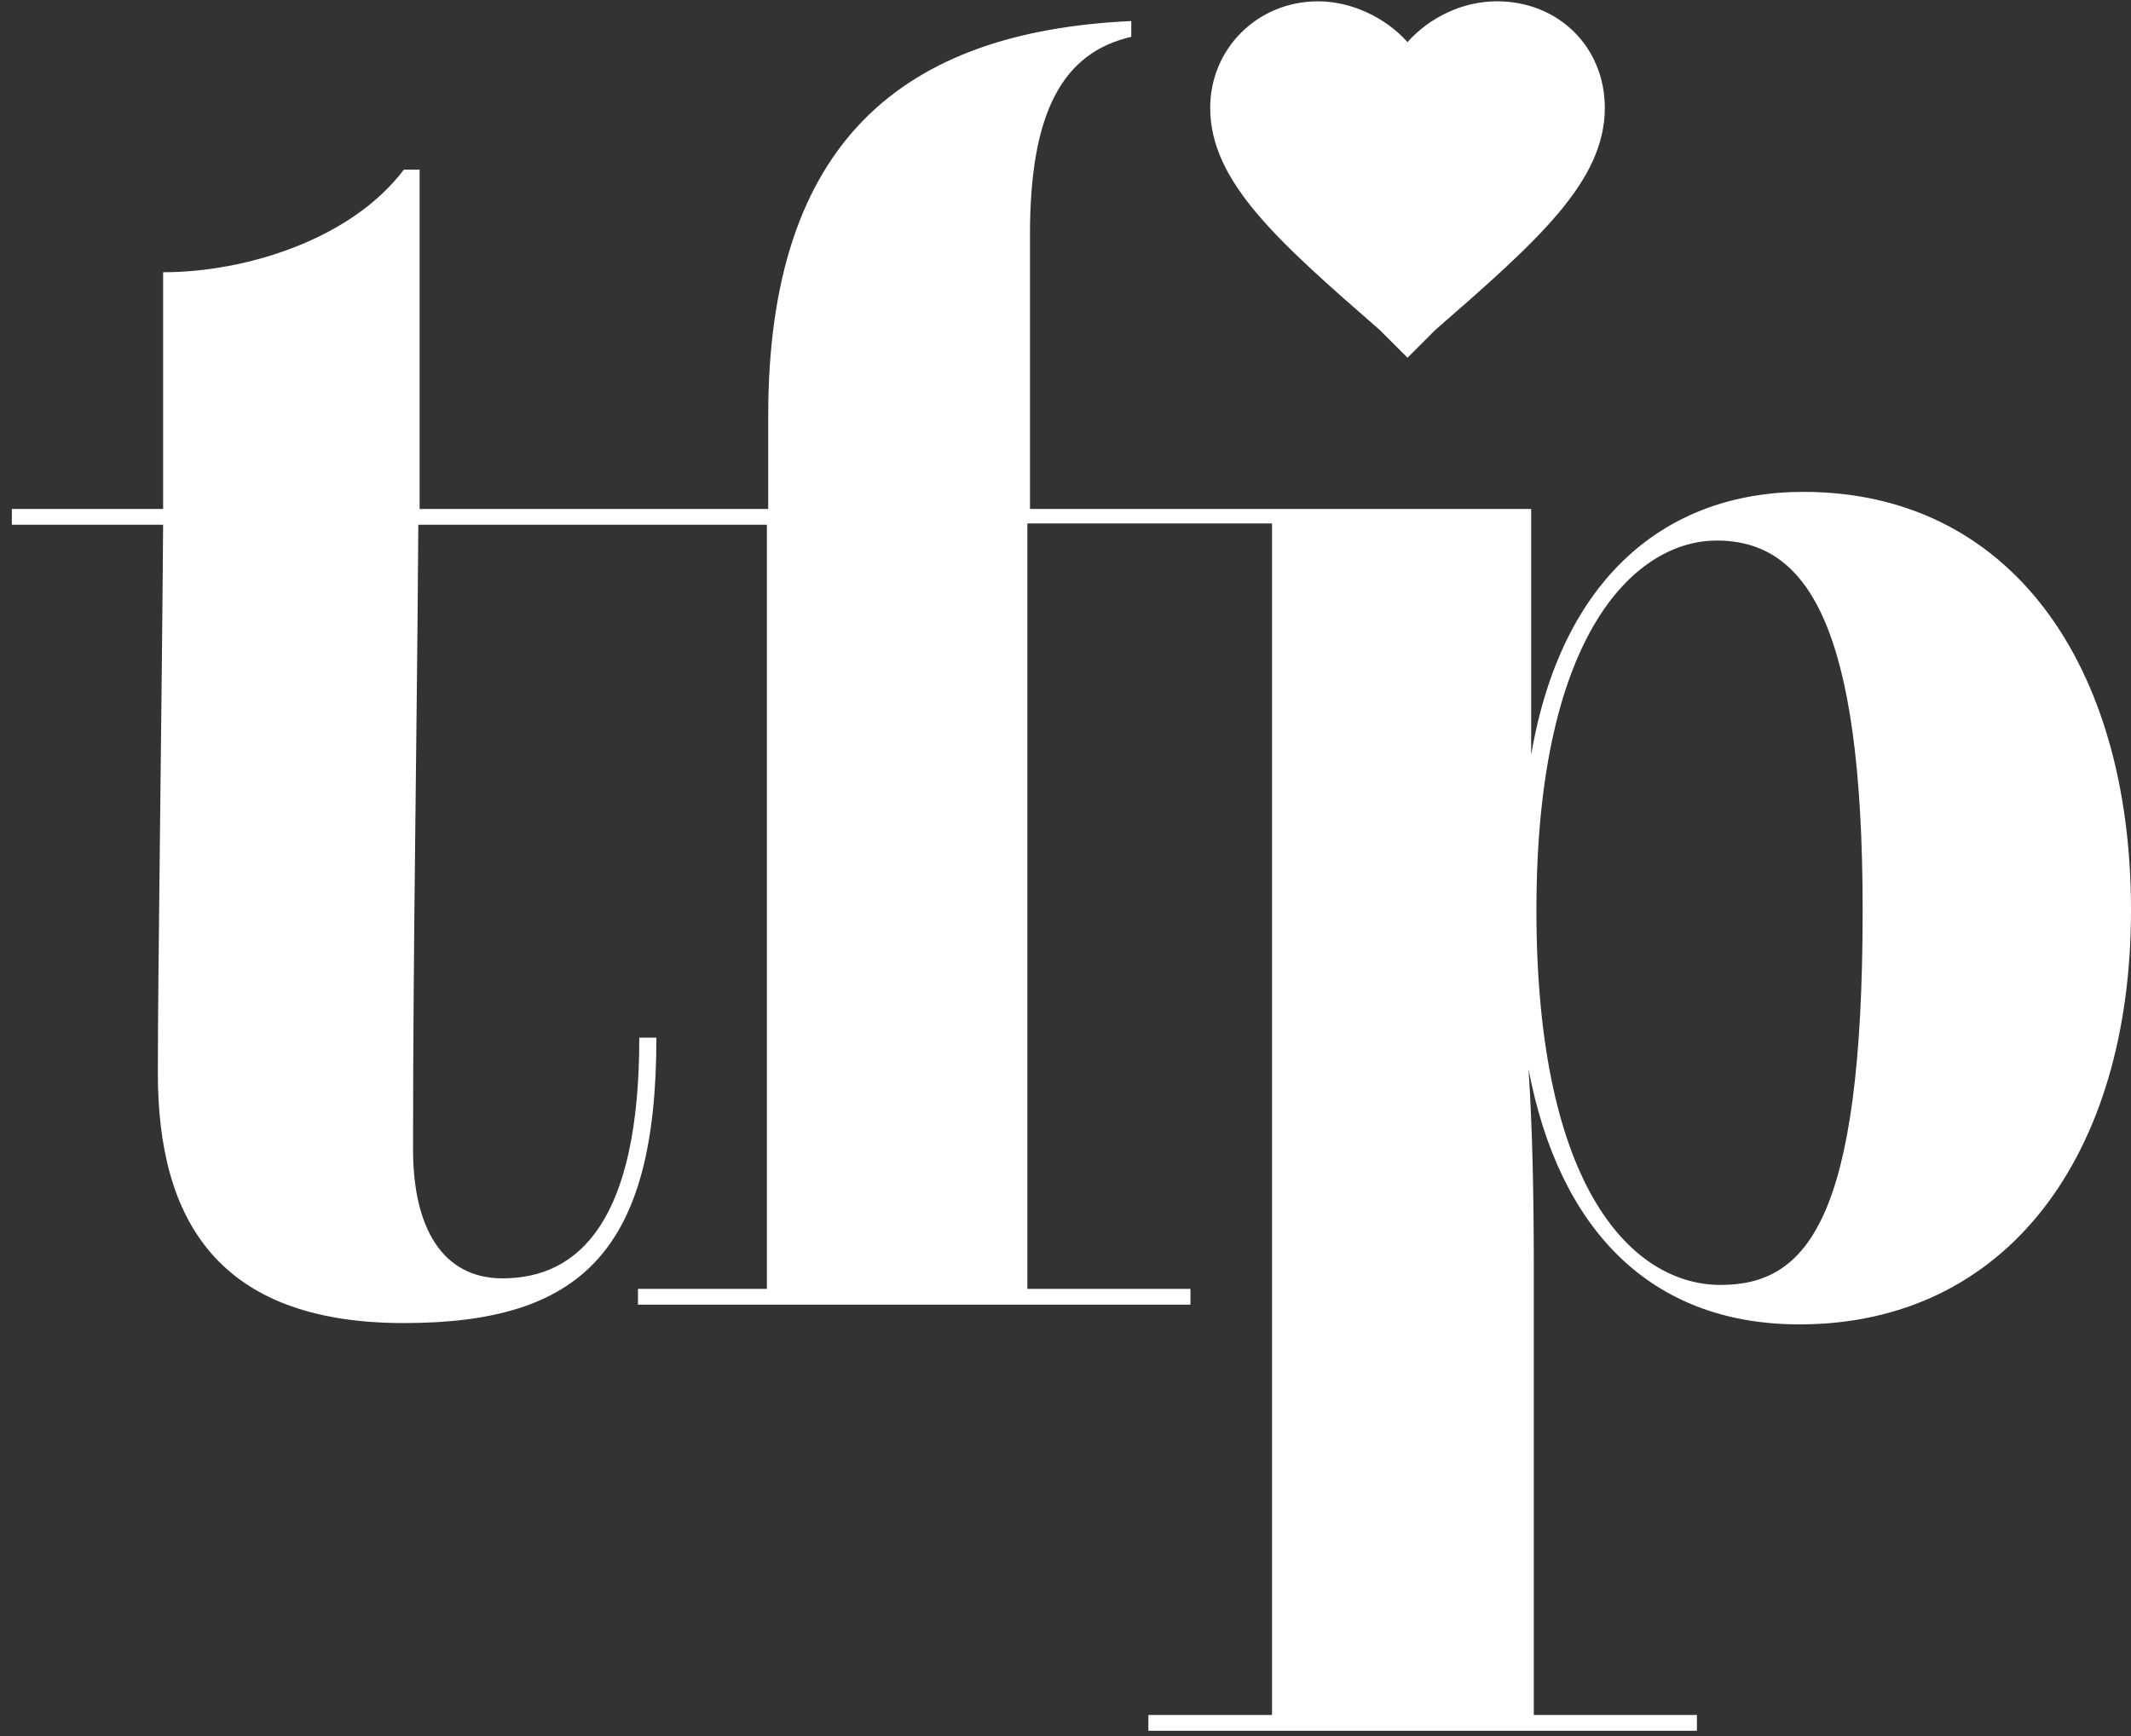 <?xml version="1.0" encoding="UTF-8" standalone="no"?>
<svg width="162px" height="132px" viewBox="0 0 162 132" version="1.1" xmlns="http://www.w3.org/2000/svg" xmlns:xlink="http://www.w3.org/1999/xlink">
    <rect x="0" y="0" width="162" height="132" fill="#333333" stroke="none"/>
    <!-- Generator: Sketch 41.2 (35397) - http://www.bohemiancoding.com/sketch -->
    <title>tfp Logo</title>
    <desc>Created with Sketch.</desc>
    <defs></defs>
    <g id="Page-1" stroke="none" stroke-width="1" fill="none" fill-rule="evenodd">
        <g id="tfp-Logo" fill="#ffffff">
            <path d="M87.6,38.7 L78.3,38.7 L78.3,17.8 C78.3,8.5 80.8,4 86,2.8 L86,1.6 C68.6,2.4 58.4,10.8 58.4,31.6 L58.4,38.7 L48.8,38.7 L31.9,38.7 L31.9,12.9 L30.7,12.9 C26.7,18.2 18.7,20.7 12.4,20.7 L12.4,38.7 L0.9,38.7 L0.9,39.9 L12.4,39.9 C12.3,54.1 12,74 12,81.6 C12,92.8 16.6,100.6 30.7,100.6 C44.2,100.6 49.9,95.1 49.9,78.9 L48.6,78.9 C48.6,92.7 44.1,97.2 38.2,97.2 C33.6,97.2 31.4,93.3 31.4,87.4 C31.4,71.6 31.7,56 31.8,39.9 L48.7,39.9 L58.3,39.9 L58.3,98 L48.5,98 L48.5,99.2 L90.5,99.2 L90.5,98 L78.1,98 L78.1,39.8 L87.4,39.8 L96.7,39.8 L96.7,130.4 L87.3,130.4 L87.3,131.6 L129,131.6 L129,130.4 L116.6,130.4 L116.6,96.1 C116.6,91.3 116.5,85.7 116.2,81.3 C118.5,93.4 125.4,100.7 136.8,100.7 C152.5,100.7 162,87.9 162,69.2 C162,50.5 152.8,37.4 137.1,37.4 C126.7,37.4 118.7,43.9 116.4,57.4 L116.4,38.7 L87.6,38.7 L87.6,38.7 Z M116.8,69.2 C116.8,47.7 124.6,41.1 130.5,41.1 C137.4,41.1 141.6,47.6 141.6,69.2 C141.6,92.7 137.4,97.7 130.8,97.7 C124.3,97.7 116.8,90.7 116.8,69.2 L116.8,69.2 Z M107,27.2 L104.9,25.1 C97.1,18.3 92,13.8 92,8.2 C92,3.7 95.6,0.1 100.2,0.1 C102.7,0.1 105.3,1.3 107,3.2 C108.7,1.3 111.2,0.1 113.8,0.1 C118.5,0.1 122,3.6 122,8.2 C122,13.8 116.9,18.3 109.1,25.1 L107,27.2 L107,27.2 Z" id="Shape"></path>
        </g>
    </g>
</svg>